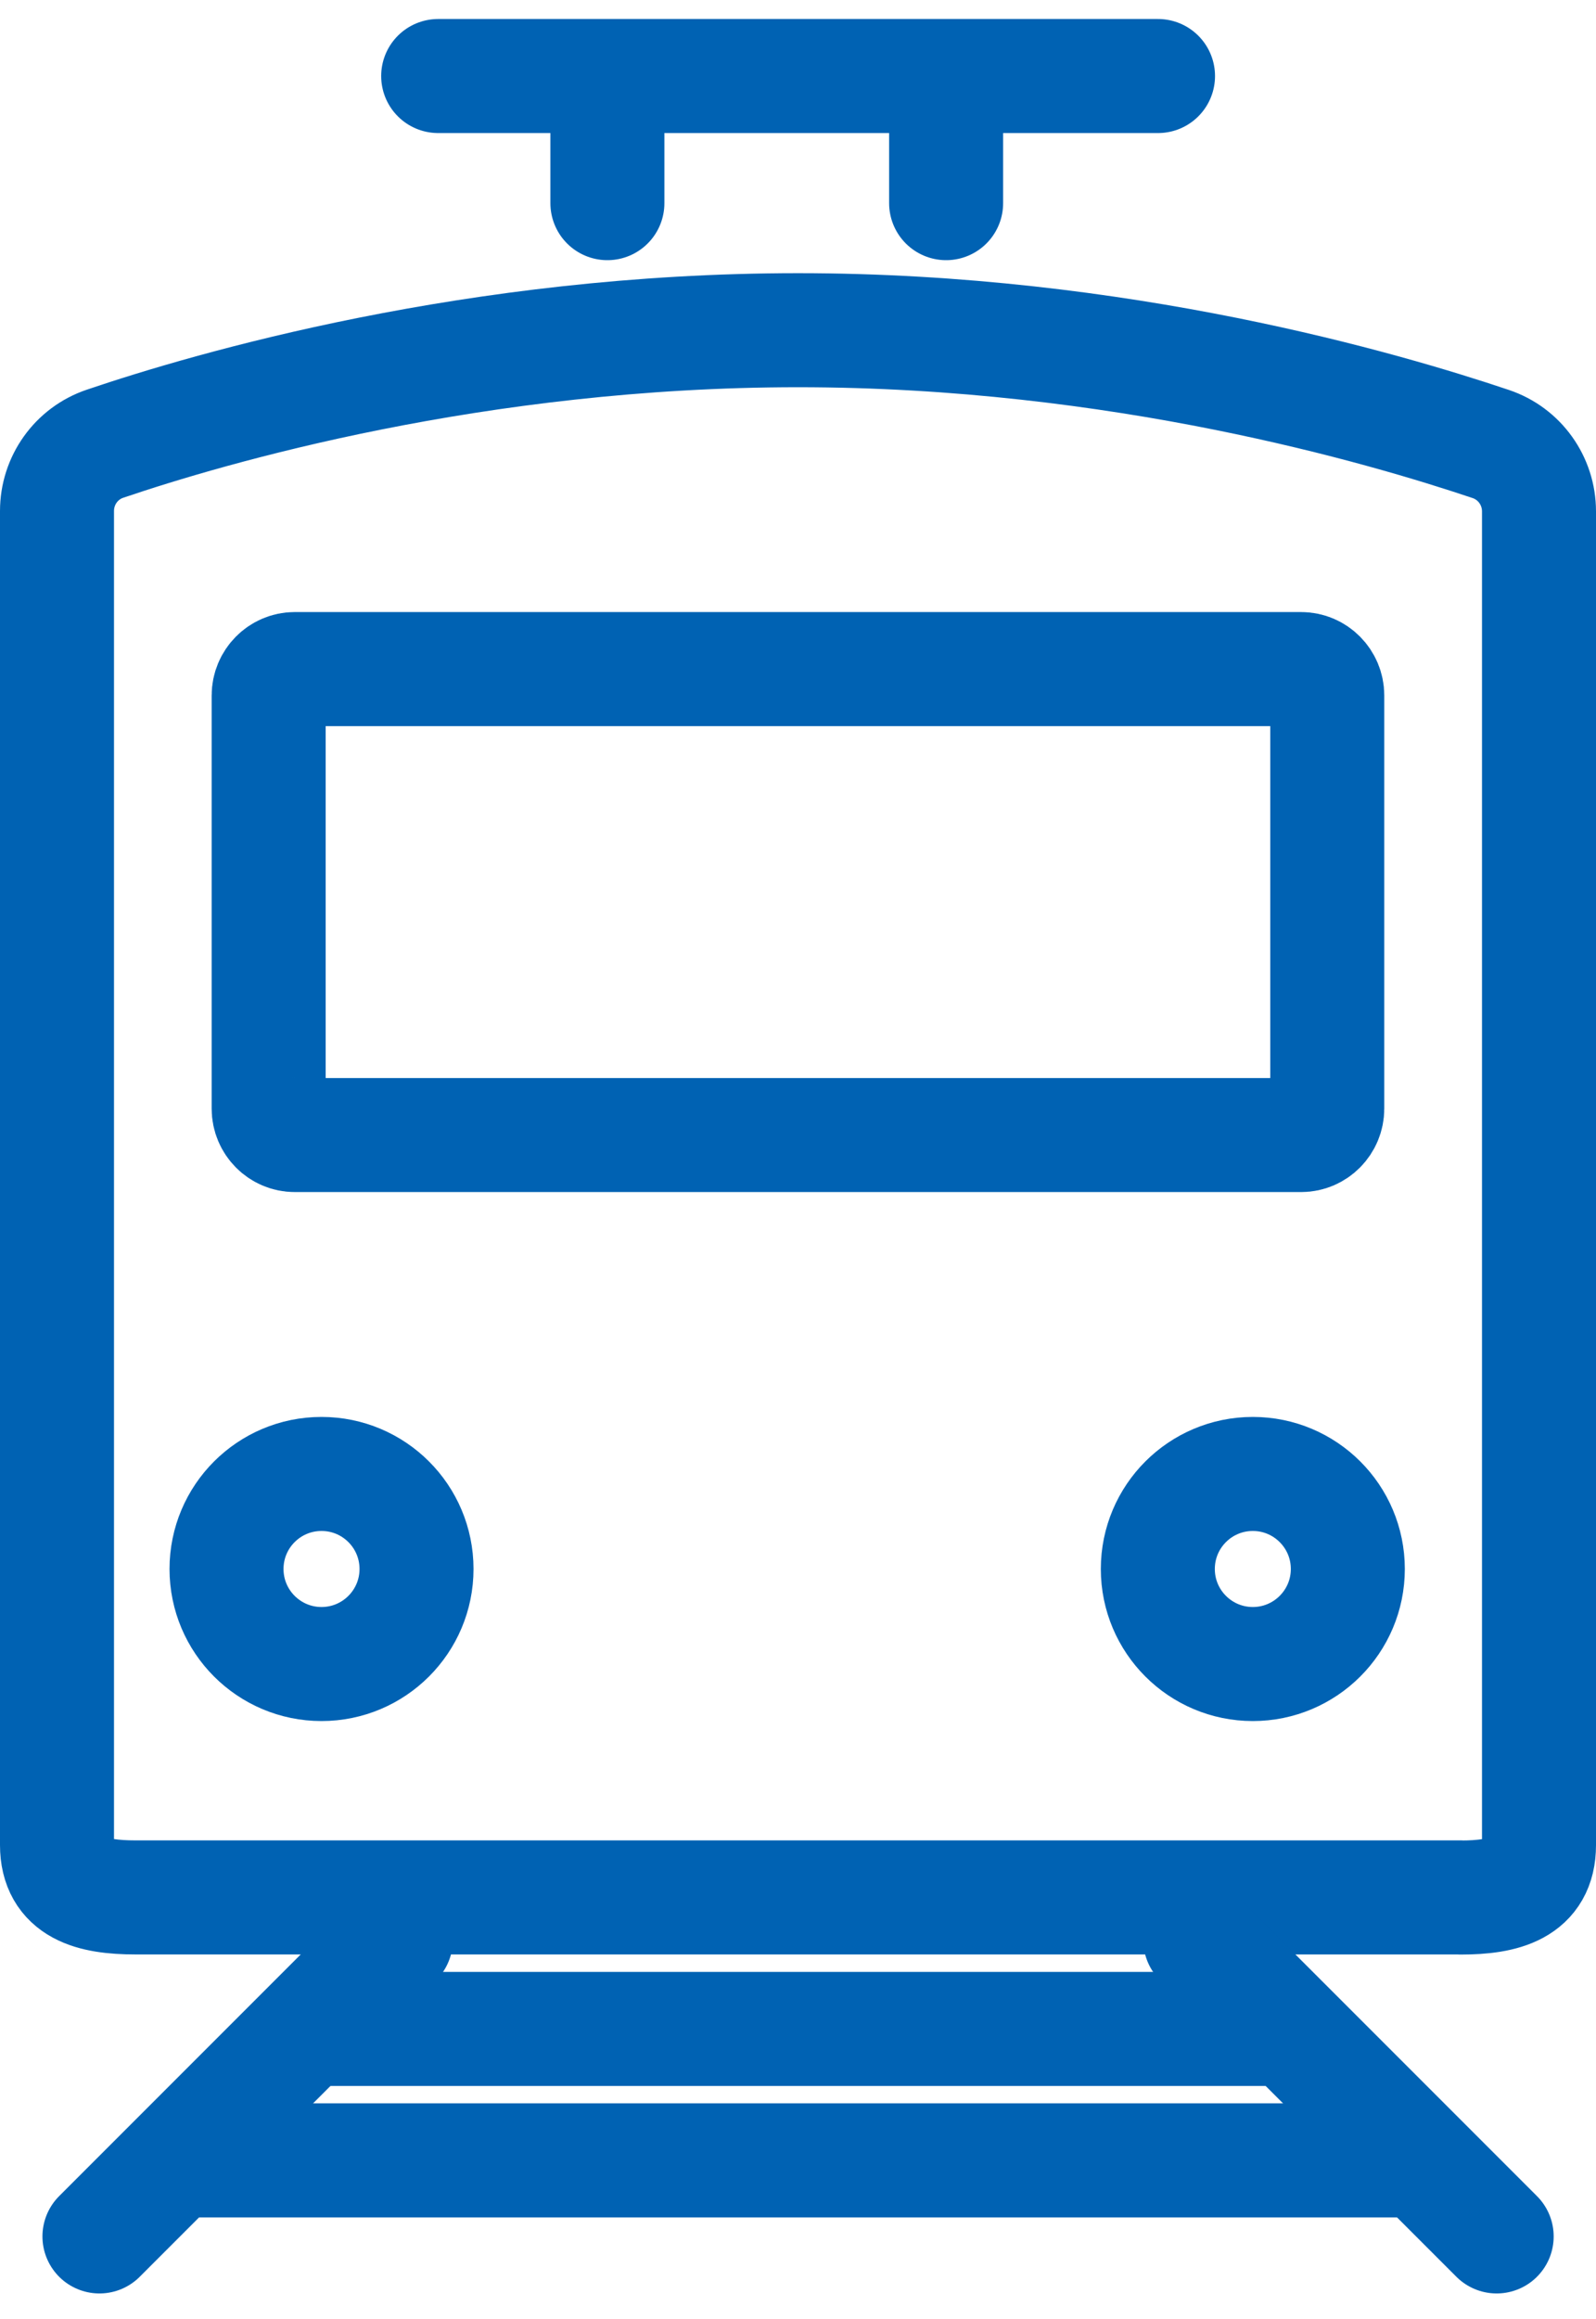 <svg width="42" height="61" viewBox="0 0 42 61" fill="none" xmlns="http://www.w3.org/2000/svg">
<path d="M38.436 49.911H3.56C2.422 49.911 1.5 49.673 1.5 48.533V13.441C1.5 12.641 2.006 11.927 2.764 11.672C5.526 10.735 12.532 8.686 21 8.686C29.468 8.686 36.439 10.742 39.229 11.679C39.99 11.934 40.5 12.648 40.5 13.452V48.536C40.5 49.676 39.578 49.914 38.44 49.914L38.436 49.911Z" stroke="#0062B3" stroke-width="3" stroke-linecap="round" stroke-linejoin="round"/>
<path d="M7.756 17.6H34.242C34.619 17.6 34.928 17.912 34.928 18.293V29.163C34.928 29.545 34.619 29.857 34.242 29.857H7.756C7.379 29.857 7.07 29.545 7.07 29.163V18.293C7.07 17.912 7.379 17.6 7.756 17.6Z" stroke="#0062B3" stroke-width="3" stroke-linecap="round" stroke-linejoin="round"/>
<path d="M8.461 43.772C9.842 43.772 10.961 42.652 10.961 41.272C10.961 39.891 9.842 38.772 8.461 38.772C7.08 38.772 5.961 39.891 5.961 41.272C5.961 42.652 7.08 43.772 8.461 43.772Z" stroke="#0062B3" stroke-width="3" stroke-linecap="round" stroke-linejoin="round"/>
<path d="M32.969 43.772C34.349 43.772 35.469 42.652 35.469 41.272C35.469 39.891 34.349 38.772 32.969 38.772C31.588 38.772 30.469 39.891 30.469 41.272C30.469 42.652 31.588 43.772 32.969 43.772Z" stroke="#0062B3" stroke-width="3" stroke-linecap="round" stroke-linejoin="round"/>
<path d="M11.531 2H30.474" stroke="#0062B3" stroke-width="3" stroke-linecap="round" stroke-linejoin="round"/>
<path d="M15.984 3.115V5.344" stroke="#0062B3" stroke-width="3" stroke-linecap="round" stroke-linejoin="round"/>
<path d="M24.898 3.115V5.344" stroke="#0062B3" stroke-width="3" stroke-linecap="round" stroke-linejoin="round"/>
<path d="M10.417 51.029L2.617 58.829" stroke="#0062B3" stroke-width="3" stroke-linecap="round" stroke-linejoin="round"/>
<path d="M31.586 51.029L39.386 58.829" stroke="#0062B3" stroke-width="3" stroke-linecap="round" stroke-linejoin="round"/>
<path d="M8.188 53.371H33.816" stroke="#0062B3" stroke-width="3" stroke-linecap="round" stroke-linejoin="round"/>
<path d="M4.844 56.828H37.158" stroke="#0062B3" stroke-width="3" stroke-linecap="round" stroke-linejoin="round"/>
</svg>
